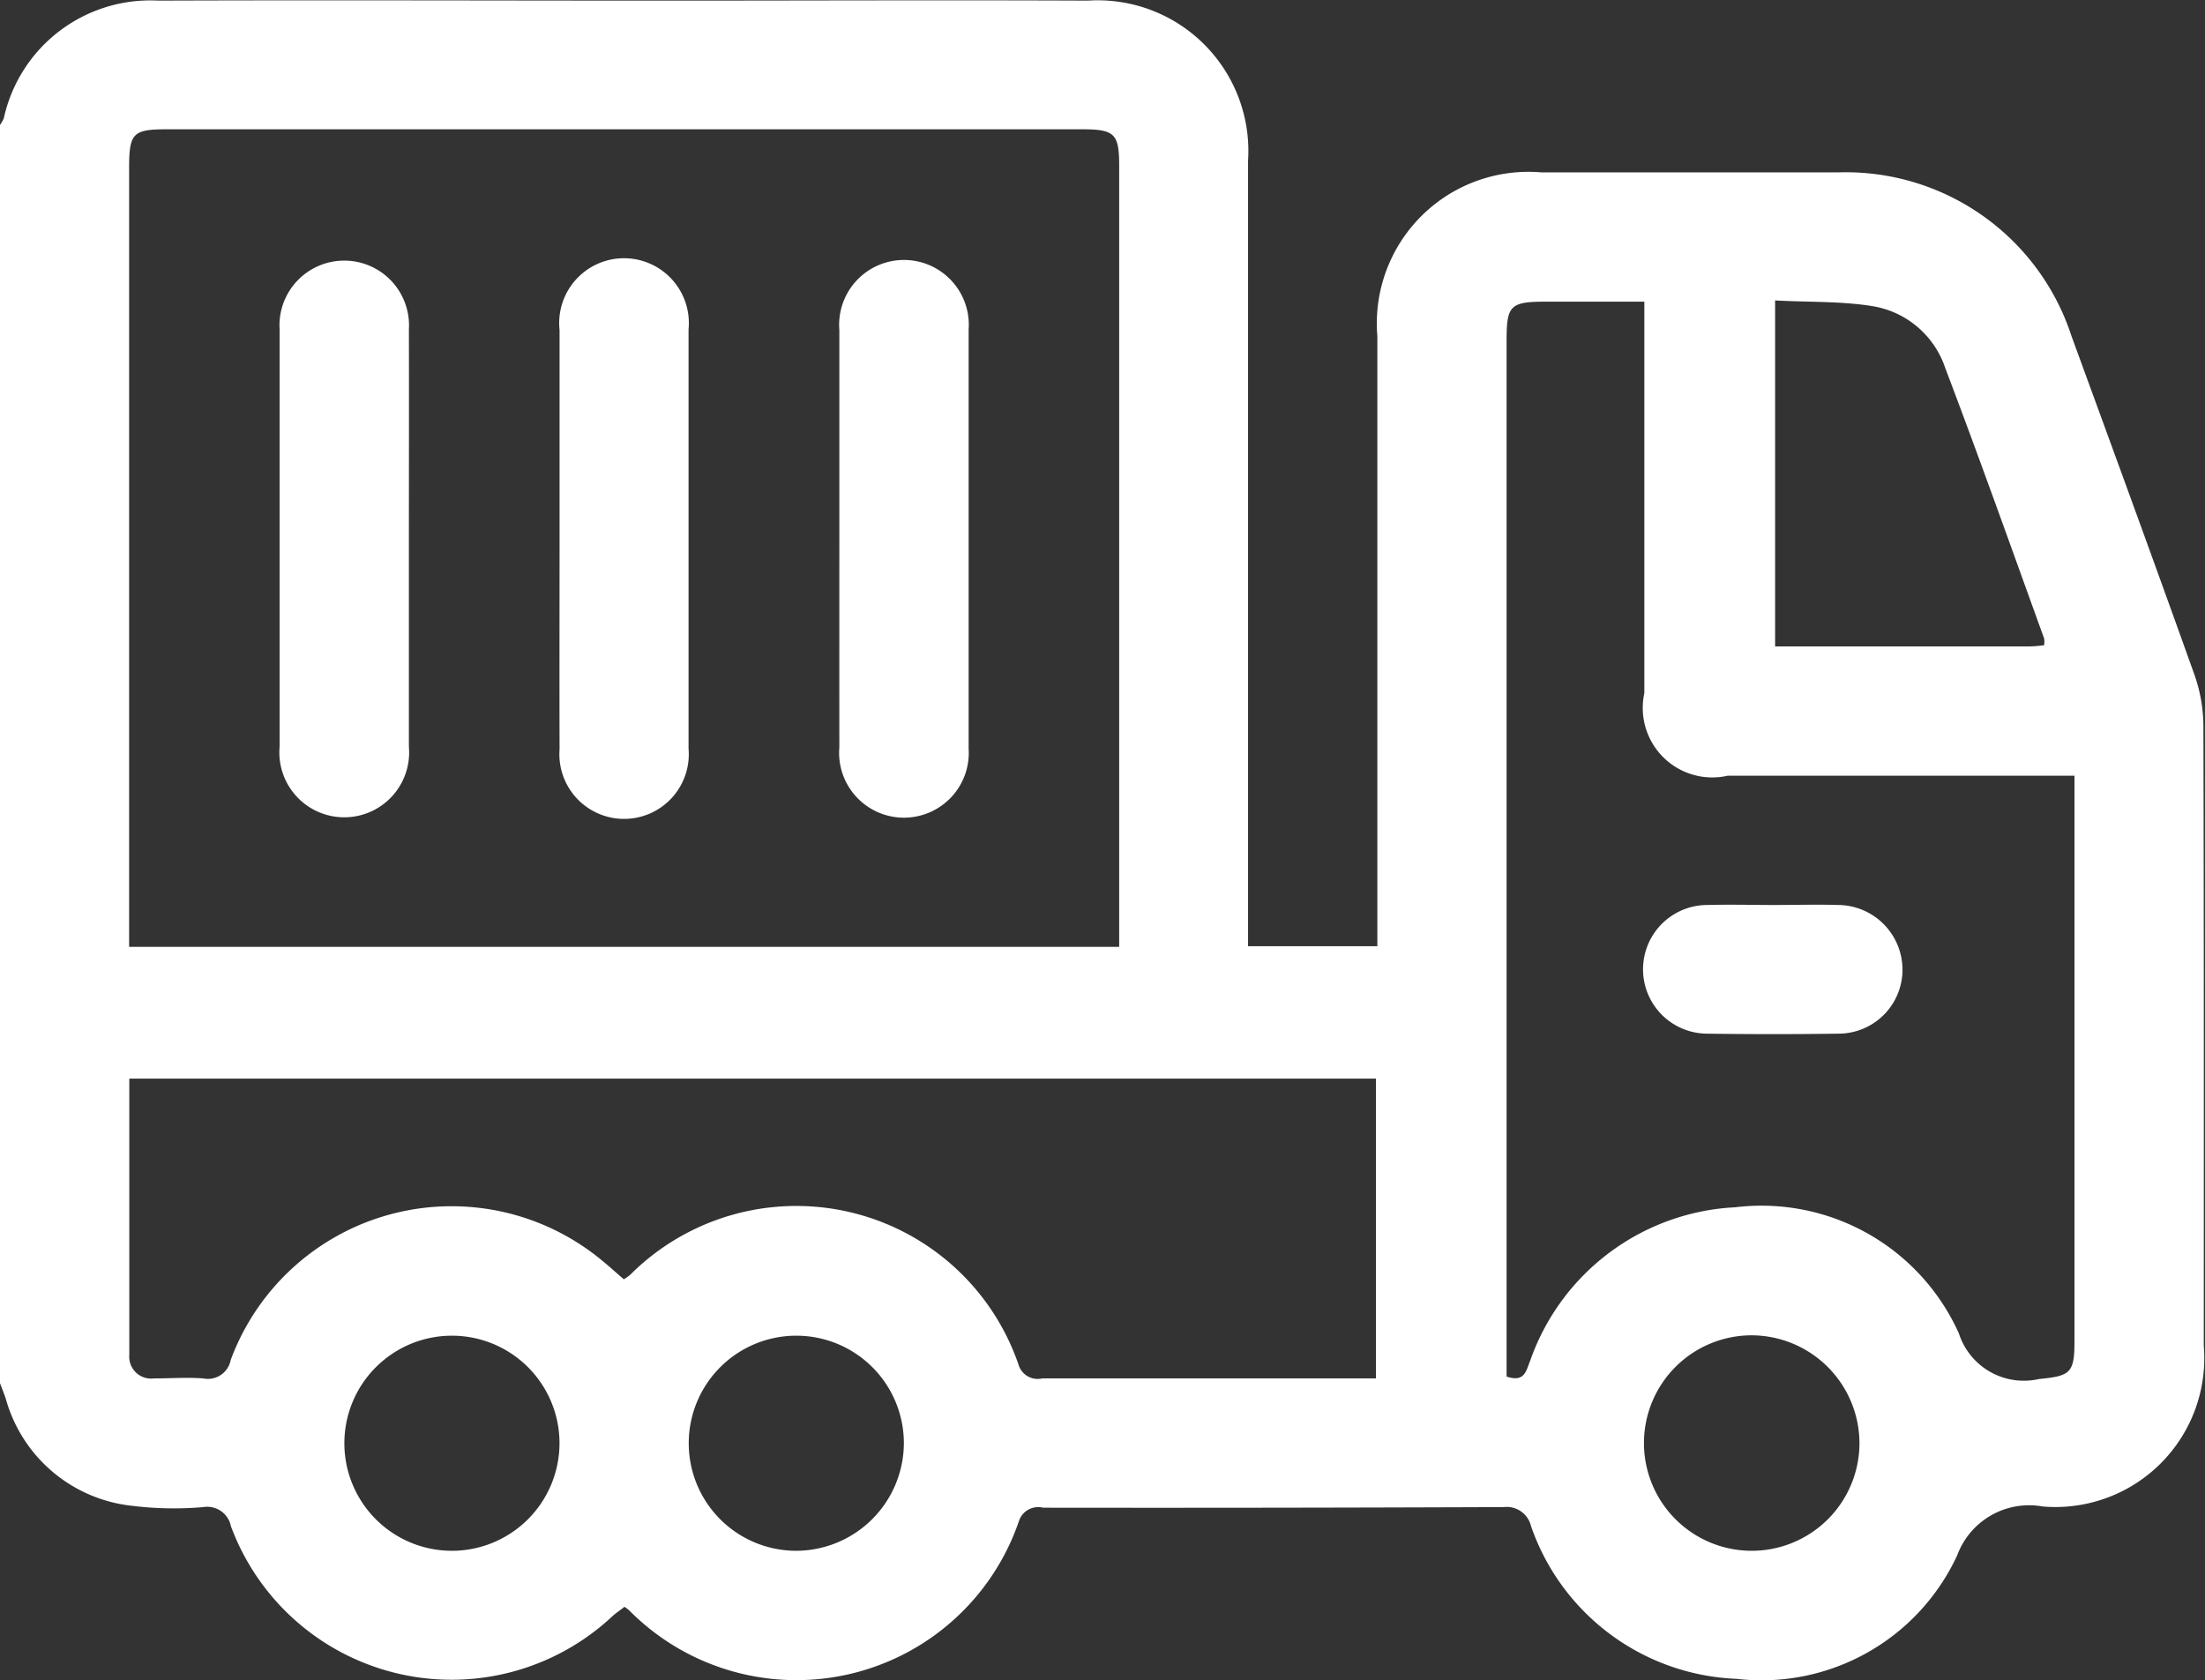 <?xml version="1.0" encoding="UTF-8"?> <svg xmlns="http://www.w3.org/2000/svg" width="35.812" height="27.29" viewBox="0 0 35.812 27.29"><rect x="0" y="0" width="35.812" height="27.29" fill="#333333" stroke="none"/><defs><style> .cls-1 { fill: #fff; fill-rule: evenodd; } </style></defs><path id="icon_truckload" class="cls-1" d="M786,4028.62a0.679,0.679,0,0,0,.062-0.11,2.436,2.436,0,0,1,2.509-1.91c2.75-.01,5.5,0,8.249,0,2.283,0,4.567-.01,6.85,0a2.447,2.447,0,0,1,2.6,2.6q0,6.165,0,12.31v0.45h2.1v-0.4q0-4.755,0-9.51a2.462,2.462,0,0,1,2.663-2.66h4.823a3.855,3.855,0,0,1,3.788,2.66c0.673,1.84,1.343,3.67,2,5.51a2.544,2.544,0,0,1,.142.82c0.009,3.36.007,6.71,0.006,10.07a2.418,2.418,0,0,1-2.618,2.61,1.244,1.244,0,0,0-1.385.79,3.5,3.5,0,0,1-3.585,2.01,3.687,3.687,0,0,1-3.338-2.48,0.407,0.407,0,0,0-.445-0.31q-3.741.015-7.48,0.01a0.329,0.329,0,0,0-.393.22,3.82,3.82,0,0,1-6.307,1.47,0.476,0.476,0,0,0-.1-0.08c-0.059.05-.123,0.09-0.181,0.14a3.822,3.822,0,0,1-6.21-1.45,0.392,0.392,0,0,0-.447-0.31,5.539,5.539,0,0,1-1.152-.02,2.394,2.394,0,0,1-2.06-1.75c-0.029-.08-0.063-0.17-0.094-0.25v-20.43Zm18.177,13.35v-0.37q0-6.165,0-12.31c0-.53-0.071-0.6-0.61-0.6H788.717c-0.559,0-.62.06-0.62,0.63v12.65h16.08Zm8.529-10.48h-1.593c-0.587,0-.644.06-0.644,0.63v16.83c0.3,0.1.317-.1,0.384-0.26a3.726,3.726,0,0,1,3.332-2.49,3.513,3.513,0,0,1,3.63,2.05,1.108,1.108,0,0,0,1.3.74c0.5-.05.577-0.09,0.577-0.6v-9.2H814.06a1.129,1.129,0,0,1-1.354-1.34v-6.36Zm-4.351,12.62H788.1c0,1.51,0,3,0,4.49a0.355,0.355,0,0,0,.4.38c0.268,0,.537-0.02.8,0a0.377,0.377,0,0,0,.447-0.3,3.826,3.826,0,0,1,6.025-1.62c0.124,0.1.242,0.21,0.36,0.31a1.086,1.086,0,0,0,.1-0.07,3.815,3.815,0,0,1,6.308,1.45,0.325,0.325,0,0,0,.387.23h5.42v-4.87Zm10.844-7.04a0.345,0.345,0,0,0,0-.11c-0.532-1.47-1.054-2.94-1.605-4.39a1.5,1.5,0,0,0-1.2-1.01c-0.509-.08-1.033-0.06-1.564-0.09v5.62h4.135A2.026,2.026,0,0,0,819.2,4037.07Zm-24.112,12.97a1.747,1.747,0,1,0-1.767,1.74A1.749,1.749,0,0,0,795.087,4050.04Zm5.593-.01a1.747,1.747,0,1,0-1.76,1.75A1.755,1.755,0,0,0,800.68,4050.03Zm13.78-1.75a1.75,1.75,0,1,0,1.74,1.76A1.757,1.757,0,0,0,814.46,4048.28Zm-21.819-12.92c0,1.12,0,2.24,0,3.36a1.054,1.054,0,1,1-2.1,0q0-3.39,0-6.78a1.052,1.052,0,1,1,2.1,0C792.644,4033.08,792.641,4034.22,792.641,4035.36Zm2.447-.06c0-1.12,0-2.23,0-3.35a1.053,1.053,0,1,1,2.095-.01q0,3.405,0,6.81a1.051,1.051,0,1,1-2.095.01C795.085,4037.61,795.088,4036.45,795.088,4035.3Zm4.544,0c0-1.11,0-2.23,0-3.35a1.053,1.053,0,1,1,2.1-.01q0,3.405,0,6.81a1.053,1.053,0,1,1-2.1-.02C799.631,4037.58,799.632,4036.44,799.632,4035.3Zm15.181,5.99c0.348,0,.7-0.01,1.045,0a1.053,1.053,0,0,1,1.041,1.05,1.04,1.04,0,0,1-1.043,1.04q-1.062.015-2.126,0a1.045,1.045,0,0,1,0-2.09C814.092,4041.28,814.453,4041.29,814.813,4041.29Z" transform="translate(-786 -4026.59)"></path></svg> 